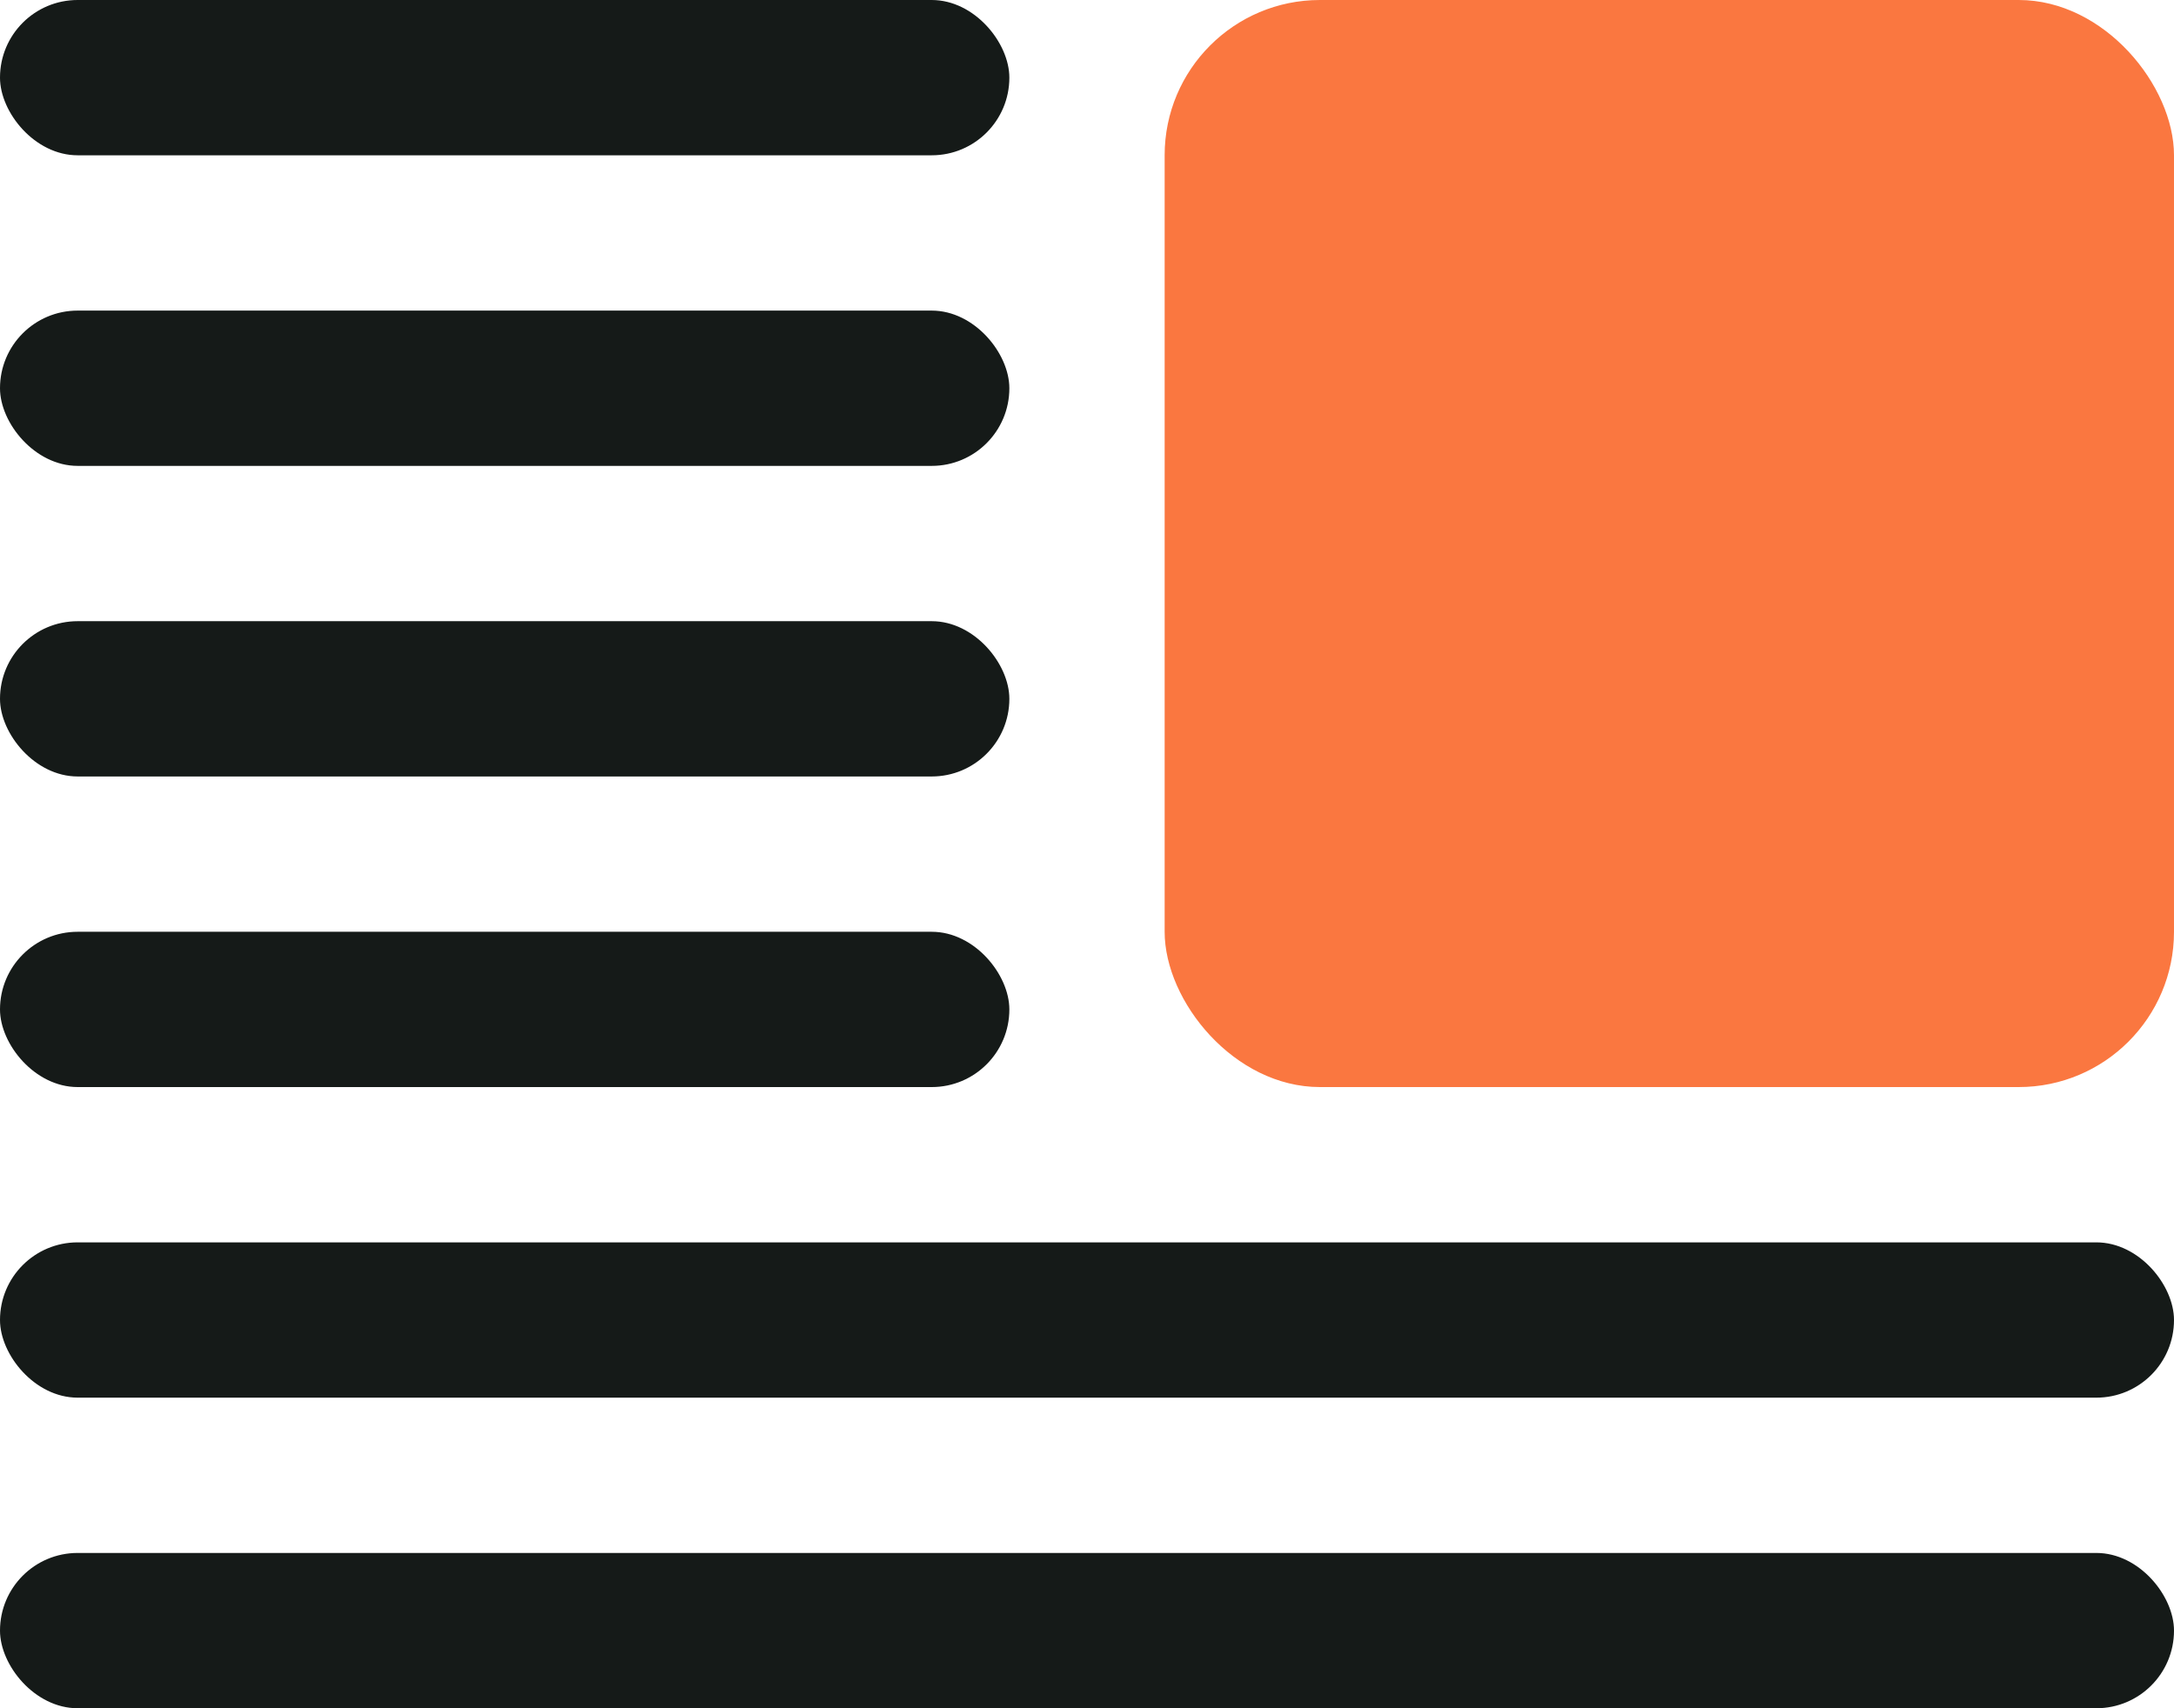 <svg xmlns="http://www.w3.org/2000/svg" width="56" height="44" viewBox="0 0 56 44">
  <g id="Group_1033" data-name="Group 1033" transform="translate(-287 -3162)">
    <rect id="Rectangle_1686" data-name="Rectangle 1686" width="26" height="28" rx="4" transform="translate(317 3162)" fill="#fa7740"/>
    <rect id="Rectangle_1690" data-name="Rectangle 1690" width="26" height="4" rx="2" transform="translate(287 3162)" fill="#151a18"/>
    <rect id="Rectangle_1696" data-name="Rectangle 1696" width="26" height="4" rx="2" transform="translate(287 3170)" fill="#151a18"/>
    <rect id="Rectangle_1697" data-name="Rectangle 1697" width="26" height="4" rx="2" transform="translate(287 3178)" fill="#151a18"/>
    <rect id="Rectangle_1700" data-name="Rectangle 1700" width="56" height="4" rx="2" transform="translate(287 3194)" fill="#151a18"/>
    <rect id="Rectangle_1698" data-name="Rectangle 1698" width="26" height="4" rx="2" transform="translate(287 3186)" fill="#151a18"/>
    <rect id="Rectangle_1699" data-name="Rectangle 1699" width="56" height="4" rx="2" transform="translate(287 3202)" fill="#151a18"/>
  </g>
</svg>

